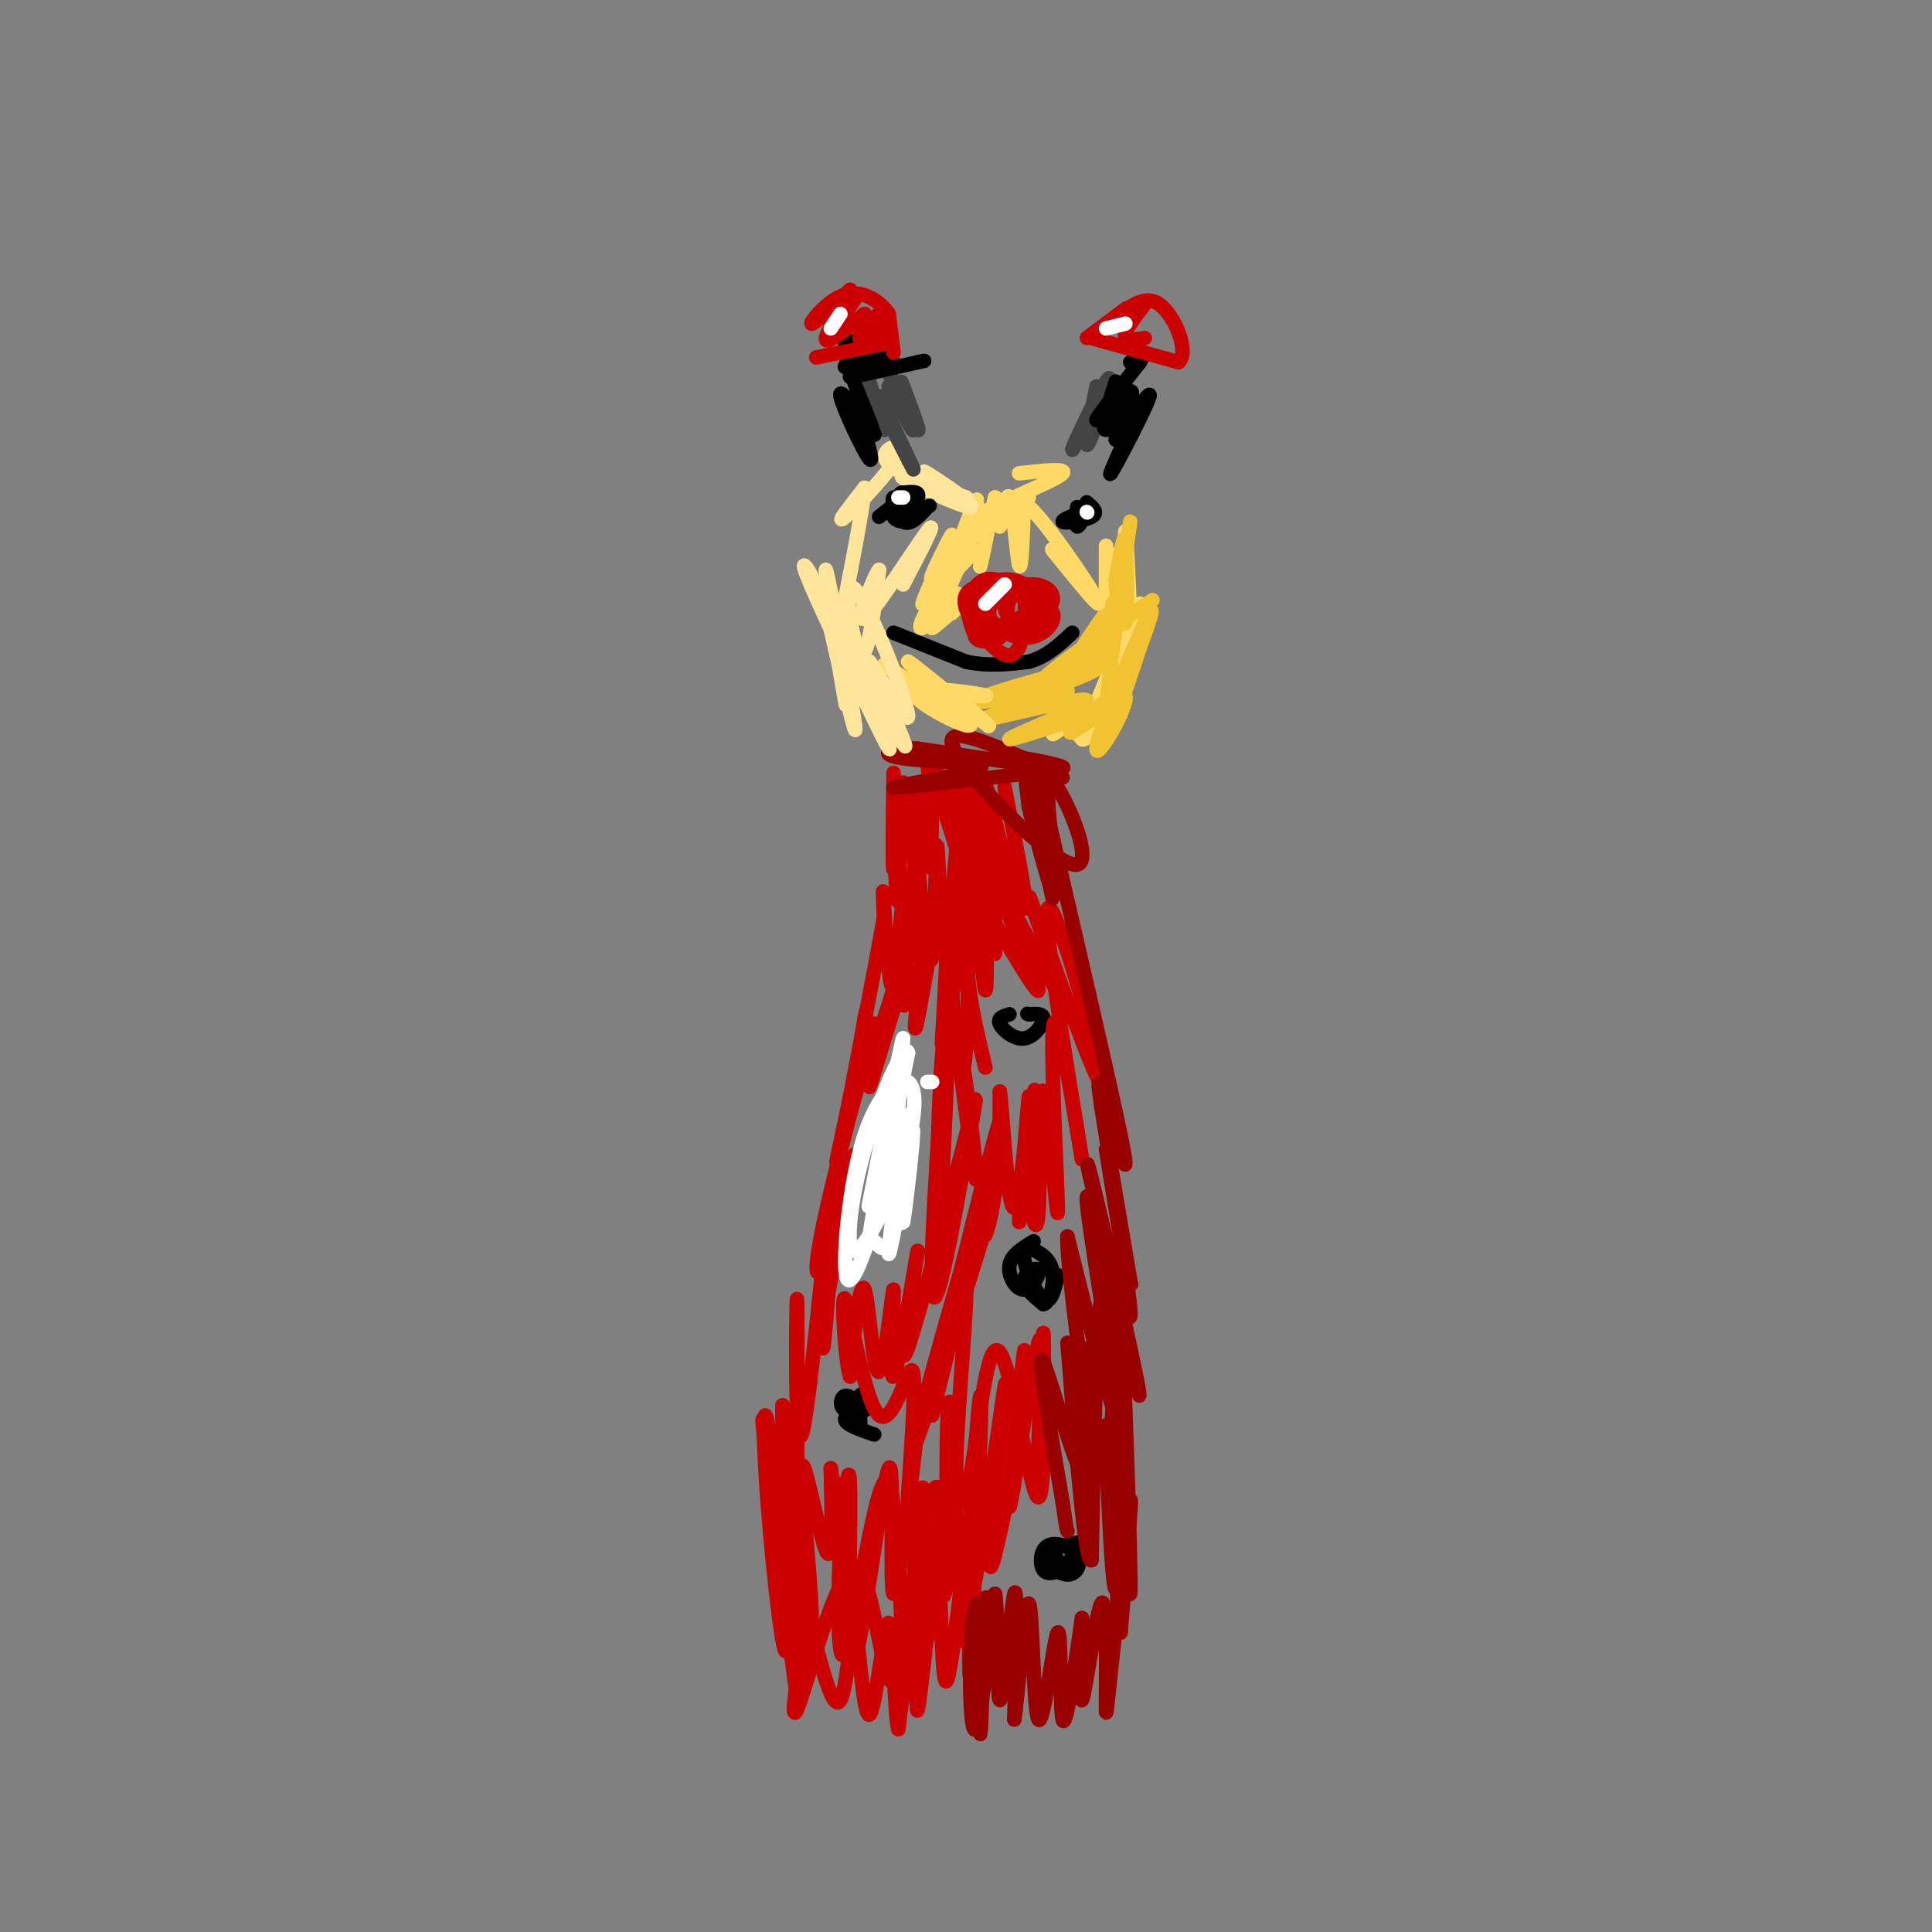 <svg viewBox='0 0 400 400' version='1.1' xmlns='http://www.w3.org/2000/svg' xmlns:xlink='http://www.w3.org/1999/xlink'><rect x="0" y="0" width="400" height="400" fill="#808080" stroke="none"/><g fill='none' stroke='#cc0000' stroke-width='3' stroke-linecap='round' stroke-linejoin='round'><path d='M185,160c-0.133,10.222 -0.267,20.444 0,20c0.267,-0.444 0.933,-11.556 1,-15c0.067,-3.444 -0.467,0.778 -1,5'/><path d='M185,170c0.062,6.314 0.715,19.598 1,16c0.285,-3.598 0.200,-24.078 1,-24c0.800,0.078 2.485,20.713 3,22c0.515,1.287 -0.138,-16.775 0,-21c0.138,-4.225 1.069,5.388 2,15'/><path d='M192,178c-0.250,-2.179 -1.875,-15.125 -2,-15c-0.125,0.125 1.250,13.321 2,16c0.750,2.679 0.875,-5.161 1,-13'/><path d='M193,166c-0.410,-5.174 -1.936,-11.610 0,-6c1.936,5.610 7.333,23.267 7,22c-0.333,-1.267 -6.397,-21.456 -6,-22c0.397,-0.544 7.256,18.559 9,22c1.744,3.441 -1.628,-8.779 -5,-21'/><path d='M198,161c1.845,2.071 8.958,17.750 10,18c1.042,0.250 -3.988,-14.929 -5,-17c-1.012,-2.071 1.994,8.964 5,20'/><path d='M208,182c-0.252,-3.934 -3.382,-23.770 -6,-21c-2.618,2.770 -4.722,28.144 -6,31c-1.278,2.856 -1.729,-16.808 -2,-17c-0.271,-0.192 -0.363,19.088 -1,23c-0.637,3.912 -1.818,-7.544 -3,-19'/><path d='M190,179c-0.563,-5.505 -0.470,-9.766 0,-3c0.470,6.766 1.317,24.559 1,24c-0.317,-0.559 -1.796,-19.469 -3,-19c-1.204,0.469 -2.132,20.319 -3,23c-0.868,2.681 -1.677,-11.805 -2,-17c-0.323,-5.195 -0.162,-1.097 0,3'/><path d='M183,190c-1.167,6.667 -4.083,21.833 -7,37'/><path d='M176,227c-2.115,10.357 -3.903,17.750 -2,11c1.903,-6.750 7.496,-27.643 7,-26c-0.496,1.643 -7.081,25.822 -10,39c-2.919,13.178 -2.170,15.356 0,9c2.170,-6.356 5.763,-21.244 6,-21c0.237,0.244 -2.881,15.622 -6,31'/><path d='M171,270c-1.082,8.319 -0.787,13.616 0,4c0.787,-9.616 2.067,-34.144 1,-27c-1.067,7.144 -4.479,45.962 -6,50c-1.521,4.038 -1.149,-26.703 -1,-28c0.149,-1.297 0.074,26.852 0,55'/><path d='M165,324c-0.801,-2.282 -2.803,-35.487 -3,-33c-0.197,2.487 1.411,40.667 1,49c-0.411,8.333 -2.841,-13.179 -4,-28c-1.159,-14.821 -1.045,-22.949 0,-17c1.045,5.949 3.023,25.974 5,46'/><path d='M164,341c1.300,11.840 2.050,18.441 0,3c-2.050,-15.441 -6.900,-52.922 -6,-50c0.900,2.922 7.550,46.248 8,49c0.450,2.752 -5.300,-35.071 -6,-43c-0.700,-7.929 3.650,14.035 8,36'/><path d='M168,336c0.500,-2.881 -2.250,-28.083 -2,-32c0.250,-3.917 3.500,13.452 5,17c1.500,3.548 1.250,-6.726 1,-17'/><path d='M172,304c0.644,3.089 1.756,19.311 2,22c0.244,2.689 -0.378,-8.156 -1,-19'/></g>
<g fill='none' stroke='#000000' stroke-width='3' stroke-linecap='round' stroke-linejoin='round'><path d='M179,292c-1.523,-1.608 -3.045,-3.215 -4,-3c-0.955,0.215 -1.341,2.254 0,3c1.341,0.746 4.411,0.200 5,-1c0.589,-1.200 -1.303,-3.054 -2,-2c-0.697,1.054 -0.199,5.015 0,6c0.199,0.985 0.100,-1.008 0,-3'/><path d='M178,292c-0.933,-0.156 -3.267,0.956 -3,2c0.267,1.044 3.133,2.022 6,3'/><path d='M225,319c-3.729,0.721 -7.457,1.441 -8,3c-0.543,1.559 2.100,3.956 4,4c1.900,0.044 3.056,-2.267 2,-4c-1.056,-1.733 -4.323,-2.890 -6,-2c-1.677,0.890 -1.765,3.826 -1,5c0.765,1.174 2.382,0.587 4,0'/><path d='M220,325c0.071,-0.893 -1.750,-3.125 -2,-3c-0.250,0.125 1.071,2.607 2,3c0.929,0.393 1.464,-1.304 2,-3'/><path d='M214,257c-2.332,1.418 -4.663,2.836 -5,5c-0.337,2.164 1.322,5.075 3,5c1.678,-0.075 3.375,-3.136 3,-4c-0.375,-0.864 -2.821,0.467 -3,2c-0.179,1.533 1.911,3.266 4,5'/><path d='M216,270c1.114,-0.098 1.898,-2.844 2,-5c0.102,-2.156 -0.478,-3.722 -2,-5c-1.522,-1.278 -3.987,-2.267 -4,0c-0.013,2.267 2.425,7.791 4,9c1.575,1.209 2.288,-1.895 3,-5'/><path d='M209,210c-1.274,0.393 -2.548,0.786 -2,2c0.548,1.214 2.917,3.250 5,3c2.083,-0.250 3.881,-2.786 4,-4c0.119,-1.214 -1.440,-1.107 -3,-1'/><path d='M213,210c-0.500,-0.167 -0.250,-0.083 0,0'/></g>
<g fill='none' stroke='#cc0000' stroke-width='3' stroke-linecap='round' stroke-linejoin='round'><path d='M179,211c0.000,0.000 -2.000,12.000 -2,12'/><path d='M179,214c0.236,-3.236 0.472,-6.472 0,-3c-0.472,3.472 -1.652,13.652 0,11c1.652,-2.652 6.137,-18.137 6,-17c-0.137,1.137 -4.896,18.896 -5,20c-0.104,1.104 4.448,-14.448 9,-30'/><path d='M189,195c-0.683,2.640 -6.890,24.241 -7,23c-0.110,-1.241 5.878,-25.322 7,-28c1.122,-2.678 -2.621,16.048 -2,18c0.621,1.952 5.606,-12.871 7,-17c1.394,-4.129 -0.803,2.435 -3,9'/><path d='M191,200c-1.085,6.243 -2.296,17.350 -1,11c1.296,-6.350 5.100,-30.156 6,-27c0.900,3.156 -1.104,33.273 -1,32c0.104,-1.273 2.315,-33.935 3,-40c0.685,-6.065 -0.158,14.468 -1,35'/><path d='M197,211c0.513,9.726 2.295,16.539 3,6c0.705,-10.539 0.333,-38.432 1,-39c0.667,-0.568 2.375,26.188 3,27c0.625,0.812 0.168,-24.320 -1,-30c-1.168,-5.680 -3.048,8.091 -3,19c0.048,10.909 2.024,18.954 4,27'/><path d='M204,221c-1.625,-6.264 -7.687,-35.424 -8,-29c-0.313,6.424 5.122,48.433 6,52c0.878,3.567 -2.802,-31.309 -5,-34c-2.198,-2.691 -2.914,26.803 -3,38c-0.086,11.197 0.457,4.099 1,-3'/><path d='M195,245c0.663,-11.085 1.820,-37.297 1,-31c-0.820,6.297 -3.618,45.105 -3,53c0.618,7.895 4.650,-15.121 7,-28c2.350,-12.879 3.017,-15.621 0,-4c-3.017,11.621 -9.719,37.606 -12,44c-2.281,6.394 -0.140,-6.803 2,-20'/><path d='M190,259c-0.862,4.251 -4.015,24.879 -5,26c-0.985,1.121 0.200,-17.267 0,-18c-0.200,-0.733 -1.785,16.187 -3,17c-1.215,0.813 -2.062,-14.482 -3,-17c-0.938,-2.518 -1.969,7.741 -3,18'/><path d='M176,285c-0.996,-2.566 -1.985,-17.980 -1,-16c0.985,1.980 3.944,21.356 7,24c3.056,2.644 6.207,-11.442 7,-9c0.793,2.442 -0.774,21.412 -1,26c-0.226,4.588 0.887,-5.206 2,-15'/><path d='M190,295c-0.874,7.972 -4.057,35.401 -5,35c-0.943,-0.401 0.356,-28.633 -1,-26c-1.356,2.633 -5.365,36.132 -7,39c-1.635,2.868 -0.896,-24.895 -1,-34c-0.104,-9.105 -1.052,0.447 -2,10'/><path d='M174,319c-0.512,9.286 -0.792,27.500 1,23c1.792,-4.500 5.655,-31.714 8,-35c2.345,-3.286 3.173,17.357 4,38'/><path d='M187,345c1.515,-4.966 3.304,-36.383 4,-37c0.696,-0.617 0.300,29.564 1,31c0.700,1.436 2.497,-25.873 3,-30c0.503,-4.127 -0.288,14.927 0,20c0.288,5.073 1.654,-3.836 2,-10c0.346,-6.164 -0.327,-9.582 -1,-13'/><path d='M196,306c-0.053,-8.318 0.315,-22.613 1,-12c0.685,10.613 1.689,46.133 3,43c1.311,-3.133 2.930,-44.921 3,-45c0.070,-0.079 -1.409,41.549 -2,52c-0.591,10.451 -0.296,-10.274 0,-31'/><path d='M201,313c-1.079,5.038 -3.778,33.132 -5,35c-1.222,1.868 -0.967,-22.489 -2,-22c-1.033,0.489 -3.355,25.824 -4,28c-0.645,2.176 0.387,-18.807 0,-22c-0.387,-3.193 -2.194,11.403 -4,26'/><path d='M186,358c-0.870,-2.483 -1.045,-21.690 -2,-22c-0.955,-0.310 -2.689,18.278 -4,19c-1.311,0.722 -2.199,-16.421 -3,-18c-0.801,-1.579 -1.515,12.406 -3,15c-1.485,2.594 -3.743,-6.203 -6,-15'/><path d='M168,337c-2.234,3.856 -4.820,20.997 -3,17c1.820,-3.997 8.044,-29.133 12,-29c3.956,0.133 5.642,25.536 8,23c2.358,-2.536 5.388,-33.010 8,-39c2.612,-5.990 4.806,12.505 7,31'/><path d='M200,340c2.014,-10.098 3.548,-50.844 3,-51c-0.548,-0.156 -3.178,40.278 -2,41c1.178,0.722 6.163,-38.267 7,-43c0.837,-4.733 -2.475,24.791 -3,34c-0.525,9.209 1.738,-1.895 4,-13'/><path d='M209,308c1.579,-10.940 3.527,-31.788 3,-28c-0.527,3.788 -3.528,32.214 -3,32c0.528,-0.214 4.585,-29.068 6,-34c1.415,-4.932 0.189,14.057 0,21c-0.189,6.943 0.660,1.841 1,-4c0.340,-5.841 0.170,-12.420 0,-19'/><path d='M216,276c0.178,6.953 0.624,33.836 -1,34c-1.624,0.164 -5.319,-26.390 -8,-30c-2.681,-3.610 -4.347,15.723 -6,25c-1.653,9.277 -3.291,8.498 -3,-3c0.291,-11.498 2.512,-33.714 2,-37c-0.512,-3.286 -3.756,12.357 -7,28'/><path d='M193,293c2.339,-9.378 11.688,-46.822 10,-43c-1.688,3.822 -14.411,48.911 -14,50c0.411,1.089 13.957,-41.822 16,-49c2.043,-7.178 -7.416,21.378 -11,32c-3.584,10.622 -1.292,3.311 1,-4'/><path d='M195,279c3.083,-12.565 10.290,-41.976 12,-47c1.710,-5.024 -2.078,14.340 -3,21c-0.922,6.660 1.022,0.617 2,-6c0.978,-6.617 0.989,-13.809 1,-21'/><path d='M207,226c0.606,4.131 1.621,24.958 3,24c1.379,-0.958 3.122,-23.700 3,-23c-0.122,0.700 -2.110,24.842 -2,26c0.110,1.158 2.317,-20.669 3,-26c0.683,-5.331 -0.159,5.835 -1,17'/><path d='M213,244c0.296,6.324 1.535,13.634 2,7c0.465,-6.634 0.156,-27.211 1,-25c0.844,2.211 2.843,27.211 3,25c0.157,-2.211 -1.526,-31.632 -1,-38c0.526,-6.368 3.263,10.316 6,27'/><path d='M224,240c-1.569,-10.423 -8.493,-49.979 -7,-52c1.493,-2.021 11.402,33.494 11,36c-0.402,2.506 -11.115,-27.998 -14,-36c-2.885,-8.002 2.057,6.499 7,21'/><path d='M221,209c-3.386,-5.232 -15.352,-28.810 -16,-29c-0.648,-0.190 10.023,23.010 10,25c-0.023,1.990 -10.738,-17.229 -14,-22c-3.262,-4.771 0.929,4.908 3,10c2.071,5.092 2.020,5.598 2,3c-0.020,-2.598 -0.010,-8.299 0,-14'/><path d='M206,182c-0.976,-7.107 -3.417,-17.875 -2,-15c1.417,2.875 6.690,19.393 8,21c1.310,1.607 -1.345,-11.696 -4,-25'/></g>
<g fill='none' stroke='#990000' stroke-width='3' stroke-linecap='round' stroke-linejoin='round'><path d='M220,161c-1.507,-0.400 -3.015,-0.800 -3,4c0.015,4.800 1.551,14.800 1,13c-0.551,-1.800 -3.189,-15.400 -3,-13c0.189,2.400 3.205,20.800 3,21c-0.205,0.200 -3.630,-17.800 -5,-24c-1.370,-6.200 -0.685,-0.600 0,5'/><path d='M213,167c1.486,6.488 5.202,20.208 5,17c-0.202,-3.208 -4.322,-23.344 -2,-24c2.322,-0.656 11.087,18.170 7,19c-4.087,0.830 -21.025,-16.334 -25,-23c-3.975,-6.666 5.012,-2.833 14,1'/><path d='M212,157c5.022,0.778 10.578,2.222 7,2c-3.578,-0.222 -16.289,-2.111 -29,-4'/><path d='M190,155c-6.515,-0.214 -8.303,1.252 -3,2c5.303,0.748 17.697,0.778 16,2c-1.697,1.222 -17.485,3.635 -18,4c-0.515,0.365 14.242,-1.317 29,-3'/><path d='M216,165c6.833,29.333 13.667,58.667 16,70c2.333,11.333 0.167,4.667 -2,-2'/><path d='M230,233c-1.312,-4.460 -3.592,-14.609 -2,-4c1.592,10.609 7.056,41.978 7,42c-0.056,0.022 -5.630,-31.302 -6,-33c-0.370,-1.698 4.466,26.229 5,33c0.534,6.771 -3.233,-7.615 -7,-22'/><path d='M227,249c-1.747,-6.406 -2.613,-11.421 -1,-5c1.613,6.421 5.706,24.279 8,35c2.294,10.721 2.790,14.307 0,3c-2.790,-11.307 -8.867,-37.506 -9,-34c-0.133,3.506 5.676,36.716 6,43c0.324,6.284 -4.838,-14.358 -10,-35'/><path d='M221,256c-0.235,5.817 4.177,37.860 5,42c0.823,4.140 -1.944,-19.622 -2,-19c-0.056,0.622 2.600,25.629 1,27c-1.600,1.371 -7.457,-20.894 -9,-24c-1.543,-3.106 1.229,12.947 4,29'/><path d='M220,311c0.833,5.833 0.917,5.917 1,6'/><path d='M204,337c0.130,-4.828 0.260,-9.656 0,-3c-0.260,6.656 -0.909,24.794 -1,25c-0.091,0.206 0.378,-17.522 0,-24c-0.378,-6.478 -1.602,-1.706 -2,6c-0.398,7.706 0.029,18.344 1,17c0.971,-1.344 2.485,-14.672 4,-28'/><path d='M206,330c0.667,2.262 0.333,21.917 1,22c0.667,0.083 2.333,-19.405 3,-22c0.667,-2.595 0.333,11.702 0,26'/><path d='M210,356c0.622,-3.257 2.178,-24.400 3,-24c0.822,0.400 0.911,22.344 2,24c1.089,1.656 3.178,-16.977 4,-18c0.822,-1.023 0.378,15.565 1,18c0.622,2.435 2.311,-9.282 4,-21'/><path d='M224,335c0.393,2.079 -0.625,17.778 0,17c0.625,-0.778 2.891,-18.032 4,-20c1.109,-1.968 1.060,11.349 1,18c-0.060,6.651 -0.132,6.637 1,-4c1.132,-10.637 3.466,-31.896 4,-35c0.534,-3.104 -0.733,11.948 -2,27'/><path d='M232,338c-1.083,-8.481 -2.790,-43.184 -3,-43c-0.210,0.184 1.078,35.256 2,34c0.922,-1.256 1.479,-38.838 1,-48c-0.479,-9.162 -1.994,10.097 -2,22c-0.006,11.903 1.497,16.452 3,21'/><path d='M233,324c0.046,-14.317 -1.338,-60.611 -1,-56c0.338,4.611 2.399,60.126 2,62c-0.399,1.874 -3.257,-49.893 -5,-60c-1.743,-10.107 -2.372,21.447 -3,53'/><path d='M226,323c-1.333,1.333 -3.167,-21.833 -5,-45'/></g>
<g fill='none' stroke='#ffffff' stroke-width='3' stroke-linecap='round' stroke-linejoin='round'><path d='M193,224c0.000,0.000 -1.000,0.000 -1,0'/><path d='M186,229c0.424,-5.290 0.848,-10.581 -1,-3c-1.848,7.581 -5.970,28.032 -5,23c0.970,-5.032 7.030,-35.547 7,-34c-0.030,1.547 -6.152,35.156 -7,41c-0.848,5.844 3.576,-16.078 8,-38'/><path d='M188,218c-0.530,-2.858 -5.856,8.998 -9,20c-3.144,11.002 -4.106,21.152 -2,21c2.106,-0.152 7.281,-10.605 10,-19c2.719,-8.395 2.983,-14.733 1,-16c-1.983,-1.267 -6.212,2.537 -9,11c-2.788,8.463 -4.135,21.586 -4,27c0.135,5.414 1.753,3.118 4,-3c2.247,-6.118 5.124,-16.059 8,-26'/><path d='M187,233c-0.075,0.354 -4.263,14.239 -6,20c-1.737,5.761 -1.023,3.397 0,4c1.023,0.603 2.357,4.172 4,-3c1.643,-7.172 3.596,-25.085 3,-23c-0.596,2.085 -3.742,24.167 -4,28c-0.258,3.833 2.371,-10.584 5,-25'/><path d='M189,234c0.244,1.356 -1.644,17.244 -2,19c-0.356,1.756 0.822,-10.622 2,-23'/></g>
<g fill='none' stroke='#ffd966' stroke-width='3' stroke-linecap='round' stroke-linejoin='round'><path d='M229,113c-0.022,11.444 -0.044,22.889 0,21c0.044,-1.889 0.156,-17.111 1,-19c0.844,-1.889 2.422,9.556 4,21'/><path d='M234,136c0.349,-4.311 -0.779,-25.589 -1,-26c-0.221,-0.411 0.467,20.044 0,30c-0.467,9.956 -2.087,9.411 -1,3c1.087,-6.411 4.882,-18.689 4,-18c-0.882,0.689 -6.441,14.344 -12,28'/><path d='M224,153c0.689,1.368 8.411,-9.211 8,-10c-0.411,-0.789 -8.957,8.211 -9,9c-0.043,0.789 8.416,-6.632 9,-8c0.584,-1.368 -6.708,3.316 -14,8'/></g>
<g fill='none' stroke='#f1c232' stroke-width='3' stroke-linecap='round' stroke-linejoin='round'><path d='M234,108c-2.667,18.833 -5.333,37.667 -5,42c0.333,4.333 3.667,-5.833 7,-16'/><path d='M236,134c2.067,-5.397 3.733,-10.891 1,-5c-2.733,5.891 -9.867,23.167 -10,26c-0.133,2.833 6.733,-8.776 6,-11c-0.733,-2.224 -9.067,4.936 -11,7c-1.933,2.064 2.533,-0.968 7,-4'/><path d='M229,147c-4.805,1.308 -20.319,6.577 -20,6c0.319,-0.577 16.470,-7.002 16,-8c-0.470,-0.998 -17.563,3.429 -21,4c-3.437,0.571 6.781,-2.715 17,-6'/><path d='M221,143c-3.478,0.085 -20.672,3.296 -19,2c1.672,-1.296 22.211,-7.100 25,-7c2.789,0.100 -12.172,6.104 -12,4c0.172,-2.104 15.478,-12.315 21,-16c5.522,-3.685 1.261,-0.842 -3,2'/><path d='M233,128c-3.735,3.797 -11.574,12.291 -11,10c0.574,-2.291 9.560,-15.365 11,-16c1.440,-0.635 -4.666,11.170 -6,15c-1.334,3.830 2.102,-0.315 4,-7c1.898,-6.685 2.256,-15.910 2,-18c-0.256,-2.090 -1.128,2.955 -2,8'/><path d='M231,120c0.133,4.000 1.467,10.000 2,9c0.533,-1.000 0.267,-9.000 0,-17'/></g>
<g fill='none' stroke='#ffd966' stroke-width='3' stroke-linecap='round' stroke-linejoin='round'><path d='M190,143c7.671,0.705 15.343,1.410 14,1c-1.343,-0.410 -11.700,-1.935 -14,-1c-2.300,0.935 3.458,4.329 7,6c3.542,1.671 4.869,1.620 3,0c-1.869,-1.620 -6.935,-4.810 -12,-8'/><path d='M188,141c-3.785,-2.623 -7.246,-5.181 -3,-2c4.246,3.181 16.200,12.100 16,11c-0.200,-1.100 -12.554,-12.219 -13,-13c-0.446,-0.781 11.015,8.777 15,12c3.985,3.223 0.492,0.112 -3,-3'/><path d='M196,116c-1.952,2.679 -3.905,5.357 -3,3c0.905,-2.357 4.667,-9.750 4,-8c-0.667,1.750 -5.762,12.643 -6,14c-0.238,1.357 4.381,-6.821 9,-15'/><path d='M200,110c2.213,-4.901 3.245,-9.653 1,-4c-2.245,5.653 -7.767,21.711 -7,21c0.767,-0.711 7.822,-18.191 10,-21c2.178,-2.809 -0.521,9.055 -1,11c-0.479,1.945 1.260,-6.027 3,-14'/><path d='M206,103c0.598,-0.179 0.593,6.375 1,6c0.407,-0.375 1.225,-7.678 2,-6c0.775,1.678 1.507,12.337 2,14c0.493,1.663 0.746,-5.668 1,-13'/><path d='M212,104c3.889,2.867 13.111,16.533 15,20c1.889,3.467 -3.556,-3.267 -9,-10'/><path d='M218,114c-0.833,-1.167 1.583,0.917 4,3'/><path d='M211,98c4.978,-0.556 9.956,-1.111 9,0c-0.956,1.111 -7.844,3.889 -10,5c-2.156,1.111 0.422,0.556 3,0'/><path d='M202,114c-2.804,2.762 -5.607,5.524 -8,9c-2.393,3.476 -4.375,7.667 -3,7c1.375,-0.667 6.107,-6.190 7,-7c0.893,-0.810 -2.054,3.095 -5,7'/><path d='M193,130c0.911,-0.378 5.689,-4.822 7,-6c1.311,-1.178 -0.844,0.911 -3,3'/></g>
<g fill='none' stroke='#ffe599' stroke-width='3' stroke-linecap='round' stroke-linejoin='round'><path d='M197,102c-3.625,-2.685 -7.250,-5.369 -5,-4c2.250,1.369 10.375,6.792 9,7c-1.375,0.208 -12.250,-4.798 -14,-6c-1.750,-1.202 5.625,1.399 13,4'/><path d='M200,103c-1.922,-0.619 -13.226,-4.166 -16,-7c-2.774,-2.834 2.984,-4.955 2,-2c-0.984,2.955 -8.710,10.987 -11,13c-2.290,2.013 0.855,-1.994 4,-6'/><path d='M179,101c-0.333,4.500 -3.167,18.750 -6,33'/><path d='M171,122c2.357,13.869 4.714,27.738 4,23c-0.714,-4.738 -4.500,-28.083 -4,-27c0.500,1.083 5.286,26.595 6,32c0.714,5.405 -2.643,-9.298 -6,-24'/><path d='M171,126c-2.530,-6.811 -5.854,-11.839 -4,-7c1.854,4.839 8.886,19.545 13,28c4.114,8.455 5.309,10.658 3,5c-2.309,-5.658 -8.122,-19.177 -7,-18c1.122,1.177 9.178,17.051 11,20c1.822,2.949 -2.589,-7.025 -7,-17'/><path d='M180,137c1.399,1.699 8.396,14.445 8,11c-0.396,-3.445 -8.183,-23.081 -11,-26c-2.817,-2.919 -0.662,10.880 1,13c1.662,2.120 2.831,-7.440 4,-17'/><path d='M182,118c-0.893,0.833 -5.125,11.417 -3,10c2.125,-1.417 10.607,-14.833 13,-18c2.393,-3.167 -1.304,3.917 -5,11'/></g>
<g fill='none' stroke='#000000' stroke-width='3' stroke-linecap='round' stroke-linejoin='round'><path d='M182,107c0.000,0.000 5.000,-4.000 5,-4'/><path d='M187,103c0.274,0.512 -1.542,3.792 -1,4c0.542,0.208 3.440,-2.655 4,-4c0.560,-1.345 -1.220,-1.173 -3,-1'/><path d='M187,102c0.083,1.048 1.792,4.167 2,4c0.208,-0.167 -1.083,-3.619 -2,-4c-0.917,-0.381 -1.458,2.310 -2,5'/><path d='M185,107c0.568,1.105 2.987,1.368 3,0c0.013,-1.368 -2.381,-4.368 -3,-4c-0.619,0.368 0.537,4.105 2,5c1.463,0.895 3.231,-1.053 5,-3'/><path d='M192,105c0.833,-0.500 0.417,-0.250 0,0'/><path d='M223,105c-0.167,1.917 -0.333,3.833 0,4c0.333,0.167 1.167,-1.417 2,-3'/><path d='M225,106c-1.190,0.012 -5.167,1.542 -5,2c0.167,0.458 4.476,-0.155 6,-1c1.524,-0.845 0.262,-1.923 -1,-3'/><path d='M185,131c0.000,0.000 15.000,6.000 15,6'/><path d='M200,137c4.667,1.000 8.833,0.500 13,0'/><path d='M213,137c3.667,-1.000 6.333,-3.500 9,-6'/></g>
<g fill='none' stroke='#ffffff' stroke-width='3' stroke-linecap='round' stroke-linejoin='round'><path d='M187,103c0.000,0.000 -1.000,0.000 -1,0'/><path d='M225,106c0.000,0.000 0.100,0.100 0.1,0.1'/></g>
<g fill='none' stroke='#cc0000' stroke-width='3' stroke-linecap='round' stroke-linejoin='round'><path d='M211,122c-2.533,-1.289 -5.067,-2.578 -7,-2c-1.933,0.578 -3.267,3.022 -3,5c0.267,1.978 2.133,3.489 4,5'/><path d='M205,130c3.356,0.219 9.745,-1.735 12,-4c2.255,-2.265 0.376,-4.841 -3,-5c-3.376,-0.159 -8.250,2.097 -10,4c-1.750,1.903 -0.375,3.451 1,5'/><path d='M205,130c3.206,-0.362 10.721,-3.765 11,-6c0.279,-2.235 -6.678,-3.300 -11,-3c-4.322,0.300 -6.010,1.965 -5,5c1.010,3.035 4.717,7.438 7,9c2.283,1.562 3.141,0.281 4,-1'/><path d='M211,134c1.012,-2.510 1.542,-8.285 1,-11c-0.542,-2.715 -2.156,-2.368 -4,-1c-1.844,1.368 -3.917,3.759 -3,6c0.917,2.241 4.824,4.334 8,4c3.176,-0.334 5.622,-3.095 5,-5c-0.622,-1.905 -4.311,-2.952 -8,-4'/><path d='M210,123c-1.711,0.942 -1.989,5.297 0,7c1.989,1.703 6.244,0.756 6,-2c-0.244,-2.756 -4.989,-7.319 -7,-7c-2.011,0.319 -1.289,5.520 0,7c1.289,1.480 3.144,-0.760 5,-3'/><path d='M214,125c0.768,-1.136 0.189,-2.476 -2,-3c-2.189,-0.524 -5.990,-0.230 -8,1c-2.010,1.230 -2.231,3.398 -2,5c0.231,1.602 0.915,2.638 3,3c2.085,0.362 5.573,0.050 8,-1c2.427,-1.050 3.795,-2.838 3,-5c-0.795,-2.162 -3.752,-4.697 -7,-5c-3.248,-0.303 -6.785,1.628 -8,4c-1.215,2.372 -0.107,5.186 1,8'/><path d='M202,132c1.000,1.333 3.000,0.667 5,0'/></g>
<g fill='none' stroke='#ffffff' stroke-width='3' stroke-linecap='round' stroke-linejoin='round'><path d='M204,125c0.000,0.000 4.000,-4.000 4,-4'/></g>
<g fill='none' stroke='#444444' stroke-width='3' stroke-linecap='round' stroke-linejoin='round'><path d='M180,79c0.000,0.000 3.000,10.000 3,10'/><path d='M183,89c-0.548,-1.107 -3.417,-8.875 -2,-7c1.417,1.875 7.119,13.393 8,15c0.881,1.607 -3.060,-6.696 -7,-15'/><path d='M227,80c-1.083,5.583 -2.167,11.167 -2,12c0.167,0.833 1.583,-3.083 3,-7'/><path d='M228,85c1.202,-3.440 2.708,-8.542 1,-6c-1.708,2.542 -6.631,12.726 -7,14c-0.369,1.274 3.815,-6.363 8,-14'/><path d='M188,83c-0.970,-2.714 -1.940,-5.429 -1,-3c0.940,2.429 3.792,10.000 3,9c-0.792,-1.000 -5.226,-10.571 -6,-12c-0.774,-1.429 2.113,5.286 5,12'/><path d='M189,89c0.000,0.500 -2.500,-4.250 -5,-9'/></g>
<g fill='none' stroke='#000000' stroke-width='3' stroke-linecap='round' stroke-linejoin='round'><path d='M177,83c2.089,6.689 4.178,13.378 3,12c-1.178,-1.378 -5.622,-10.822 -6,-13c-0.378,-2.178 3.311,2.911 7,8'/><path d='M181,90c-0.556,-2.533 -5.444,-12.867 -6,-17c-0.556,-4.133 3.222,-2.067 7,0'/><path d='M182,73c-1.297,0.797 -8.038,2.791 -7,3c1.038,0.209 9.856,-1.367 10,-1c0.144,0.367 -8.388,2.676 -9,3c-0.612,0.324 6.694,-1.338 14,-3'/><path d='M190,75c2.333,-0.500 1.167,-0.250 0,0'/><path d='M231,79c-1.600,5.067 -3.200,10.133 -2,10c1.200,-0.133 5.200,-5.467 6,-6c0.800,-0.533 -1.600,3.733 -4,8'/><path d='M231,91c1.541,-1.968 7.392,-10.888 7,-9c-0.392,1.888 -7.029,14.585 -8,16c-0.971,1.415 3.722,-8.453 5,-12c1.278,-3.547 -0.861,-0.774 -3,2'/><path d='M232,88c0.512,-1.774 3.292,-7.208 2,-7c-1.292,0.208 -6.655,6.060 -7,6c-0.345,-0.060 4.327,-6.030 9,-12'/><path d='M236,75c1.167,-2.000 -0.417,-1.000 -2,0'/></g>
<g fill='none' stroke='#cc0000' stroke-width='3' stroke-linecap='round' stroke-linejoin='round'><path d='M169,74c0.000,0.000 15.000,-3.000 15,-3'/><path d='M185,73c0.000,0.000 -1.000,-8.000 -1,-8'/><path d='M184,65c-1.679,-2.583 -5.375,-5.042 -9,-4c-3.625,1.042 -7.179,5.583 -7,6c0.179,0.417 4.089,-3.292 8,-7'/><path d='M176,60c-0.222,1.356 -4.778,8.244 -5,10c-0.222,1.756 3.889,-1.622 8,-5'/><path d='M179,65c0.743,0.767 -1.399,5.185 -1,5c0.399,-0.185 3.338,-4.973 4,-5c0.662,-0.027 -0.954,4.707 -1,6c-0.046,1.293 1.477,-0.853 3,-3'/><path d='M177,62c0.000,0.000 -5.000,7.000 -5,7'/><path d='M226,70c0.000,0.000 18.000,5.000 18,5'/><path d='M244,75c2.356,-2.067 -0.756,-9.733 -4,-12c-3.244,-2.267 -6.622,0.867 -10,4'/><path d='M230,67c-0.217,-0.549 4.241,-3.920 3,-3c-1.241,0.920 -8.180,6.132 -8,6c0.180,-0.132 7.480,-5.609 10,-7c2.520,-1.391 0.260,1.305 -2,4'/><path d='M233,67c0.881,-0.631 4.083,-4.208 4,-4c-0.083,0.208 -3.452,4.202 -4,6c-0.548,1.798 1.726,1.399 4,1'/></g>
<g fill='none' stroke='#ffffff' stroke-width='3' stroke-linecap='round' stroke-linejoin='round'><path d='M172,68c0.000,0.000 2.000,-3.000 2,-3'/><path d='M229,68c0.000,0.000 4.000,-1.000 4,-1'/></g>
</svg>